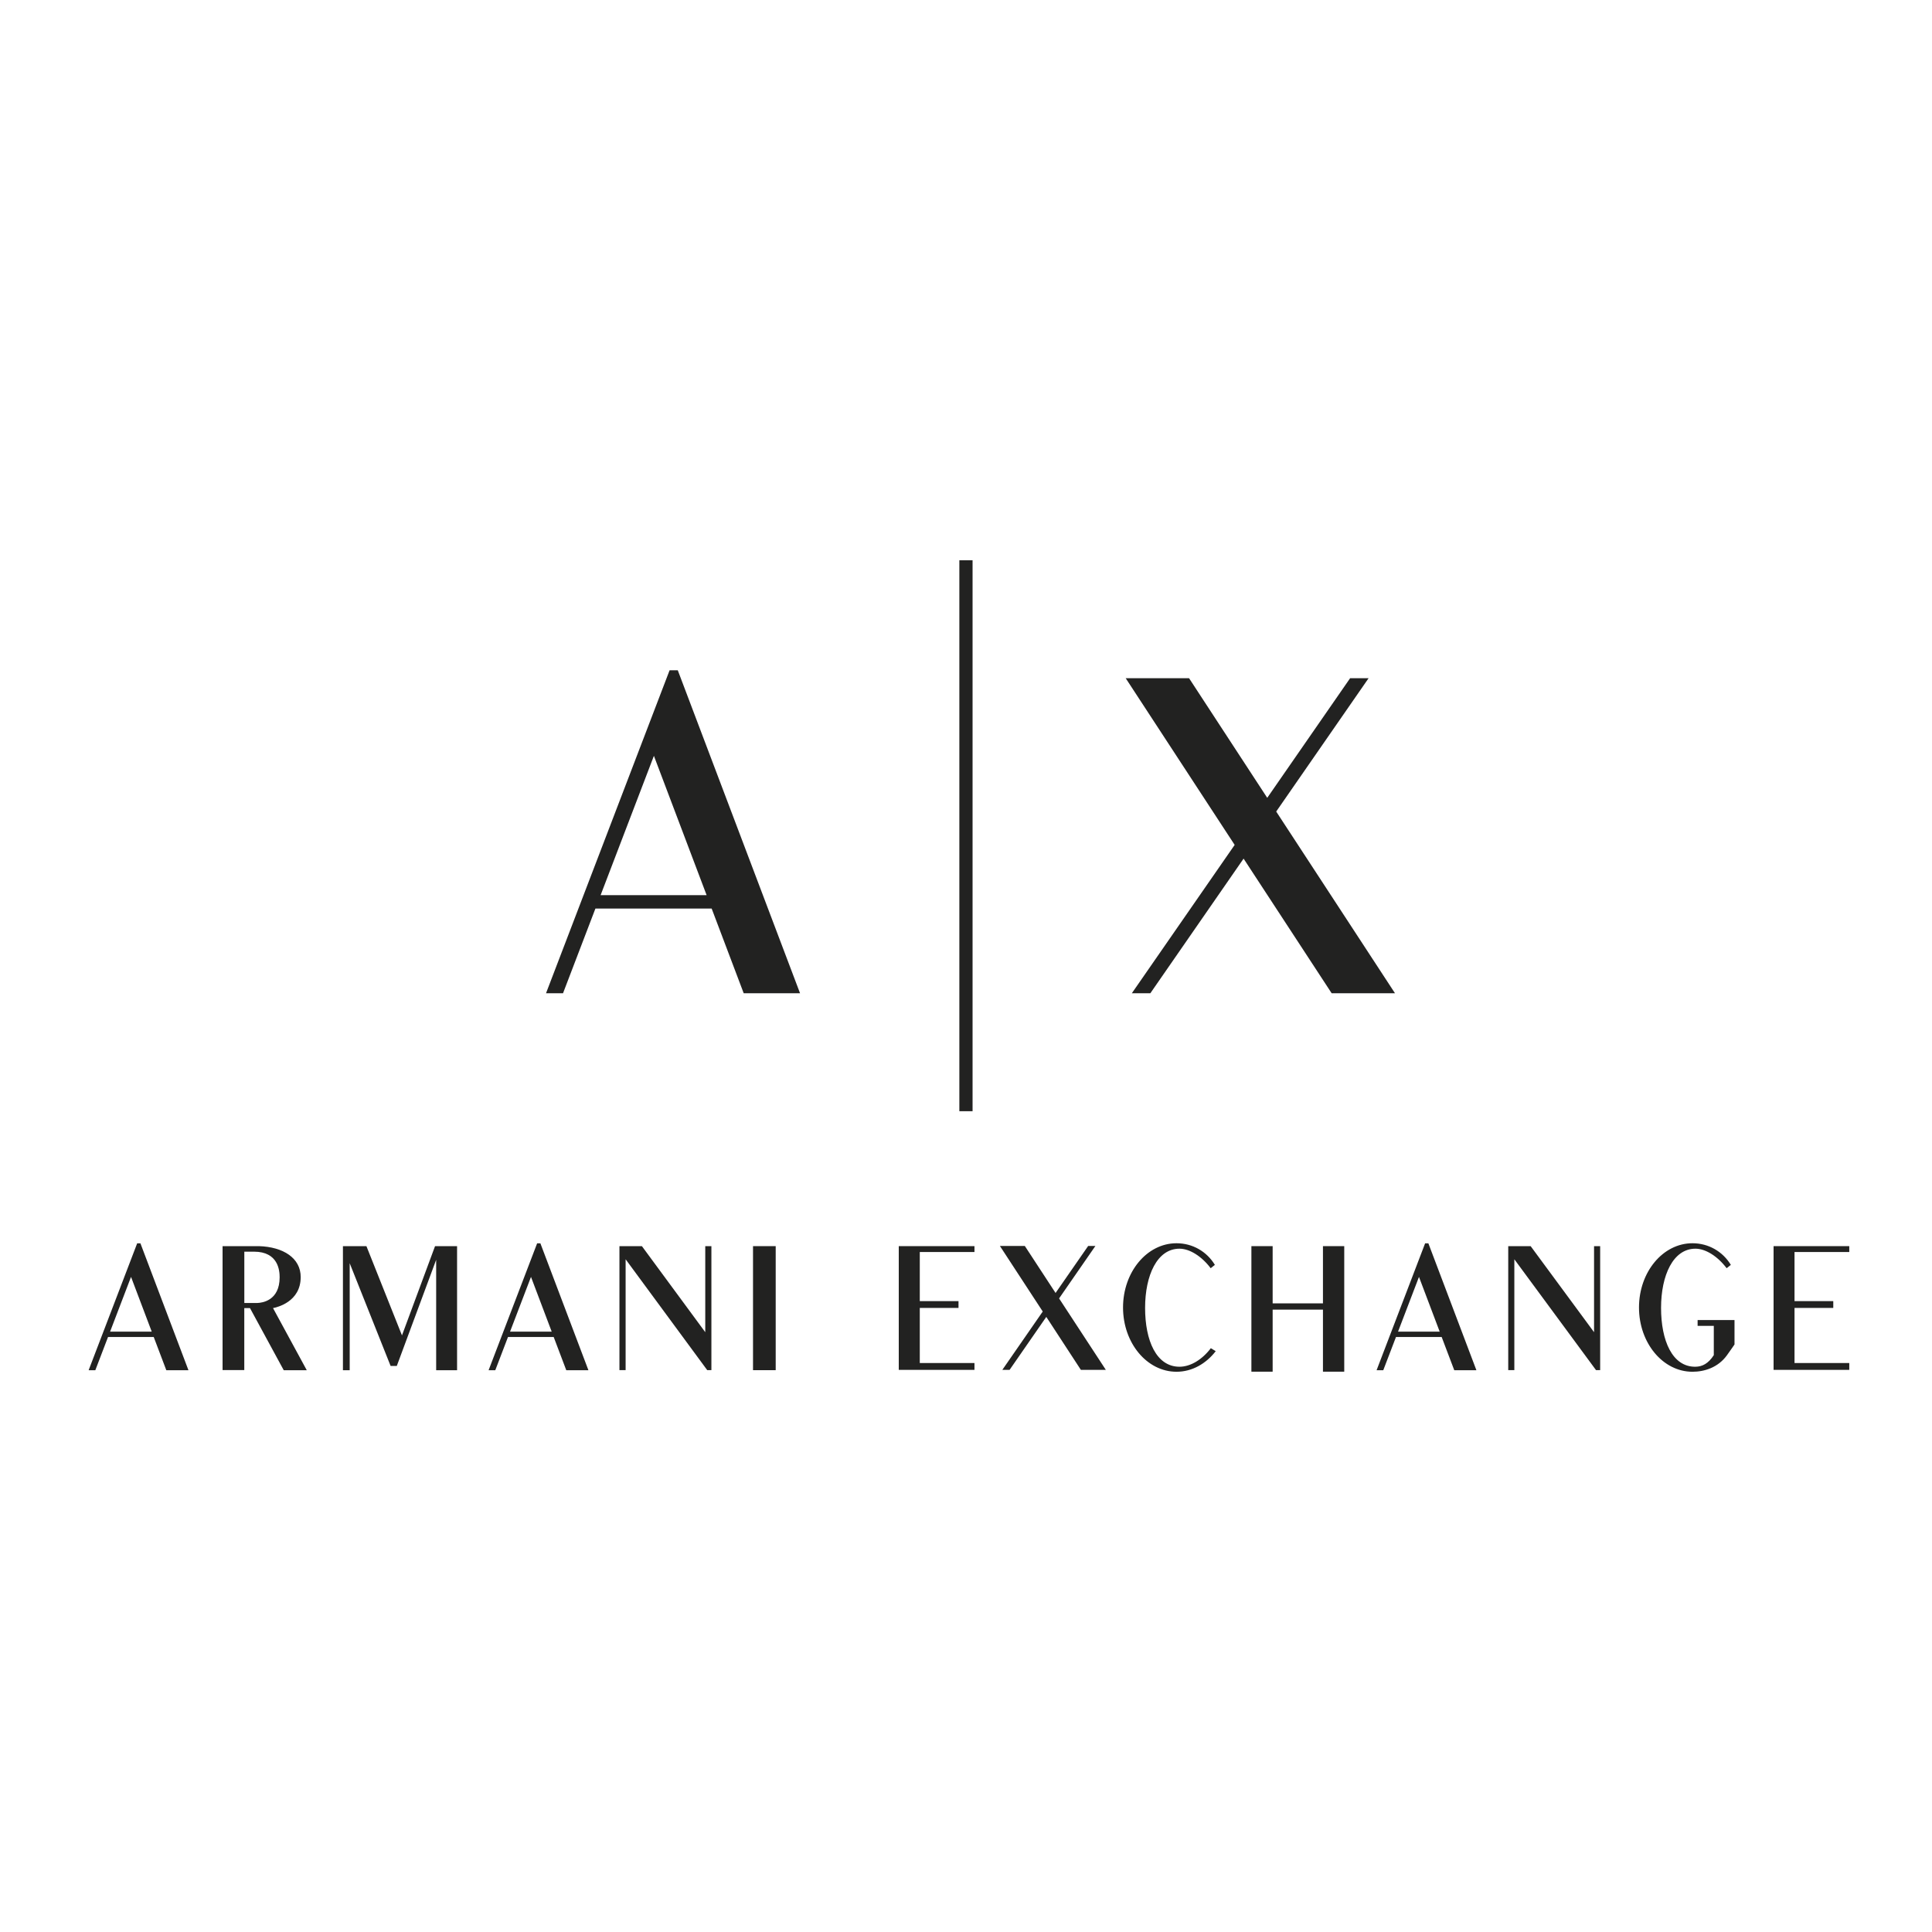 <?xml version="1.0" encoding="UTF-8"?> <svg xmlns="http://www.w3.org/2000/svg" id="Layer_1" viewBox="0 0 500 500"><defs><style>.cls-1{fill:#222221;}</style></defs><rect class="cls-1" x="248.28" y="145" width="3.42" height="142.58"></rect><polygon class="cls-1" points="361.02 257.05 330.28 210.03 354.19 175.52 349.41 175.52 327.96 206.48 307.73 175.52 291.33 175.52 319.53 218.66 292.92 257.05 297.71 257.05 321.84 222.21 344.63 257.05 361.02 257.05"></polygon><path class="cls-1" d="M192.48,257.05h14.57l-31.64-83.58h-2.12l-31.98,83.58h4.4l8.38-21.91h30.09s8.29,21.91,8.29,21.91Zm-37.04-25.39l13.79-36.05,13.64,36.05s-27.43,0-27.43,0Z"></path><path class="cls-1" d="M43.05,354.61h5.72l-12.43-32.84h-.84l-12.56,32.84h1.73l3.29-8.6h11.82s3.26,8.6,3.26,8.6Zm-14.56-9.98l5.42-14.17,5.36,14.17h-10.78Z"></path><path class="cls-1" d="M146.56,354.61h5.72l-12.43-32.84h-.84l-12.56,32.84h1.73l3.29-8.6h11.82l3.26,8.6Zm-14.56-9.98l5.42-14.17,5.36,14.17h-10.78Z"></path><path class="cls-1" d="M376.37,354.61h5.72l-12.43-32.84h-.84l-12.56,32.84h1.73l3.29-8.6h11.82l3.26,8.6Zm-14.56-9.98l5.42-14.17,5.36,14.17h-10.78Z"></path><polygon class="cls-1" points="286.19 354.52 274.09 336.03 283.49 322.45 281.62 322.45 273.18 334.62 265.22 322.45 258.77 322.45 269.86 339.42 259.4 354.52 261.28 354.52 270.78 340.81 279.73 354.52 286.19 354.52"></polygon><path class="cls-1" d="M70.67,338.54h-.04c1.03-.21,7.19-1.58,7.19-8.04,0-4.91-4.5-7.8-10.8-8h-9.42v32.08h5.62v-16.04h1.48l8.73,16.07h5.96l-8.73-16.07h.01Zm-7.44-1.32v-13.29h2.49c6.3,0,6.65,4.88,6.65,6.64,0,6.06-4.56,6.6-5.75,6.64h-3.39Z"></path><polygon class="cls-1" points="184.11 322.5 182.52 322.5 182.52 344.77 166.12 322.5 160.31 322.5 160.31 354.59 161.91 354.59 161.91 325.9 183.03 354.59 184.11 354.59 184.11 322.5"></polygon><polygon class="cls-1" points="414.12 322.5 412.54 322.5 412.54 344.77 396.13 322.5 390.33 322.5 390.33 354.59 391.91 354.59 391.91 325.9 413.05 354.59 414.12 354.59 414.12 322.5"></polygon><rect class="cls-1" x="194.88" y="322.5" width="5.87" height="32.1"></rect><polygon class="cls-1" points="112.59 322.5 104.03 345.6 94.83 322.5 88.75 322.5 88.75 354.61 90.5 354.61 90.5 326.92 101.09 353.51 102.69 353.51 112.88 326.03 112.88 354.61 118.29 354.61 118.29 322.5 112.59 322.5"></polygon><polygon class="cls-1" points="252.19 324.02 252.19 322.5 238.04 322.5 232.6 322.5 232.6 324.02 232.6 354.52 252.19 354.52 252.19 352.75 238.04 352.75 238.04 338.49 248.06 338.49 248.06 336.73 238.04 336.73 238.04 324.02 252.19 324.02"></polygon><polygon class="cls-1" points="478.59 324.02 478.59 322.5 459 322.5 459 354.52 478.59 354.52 478.59 352.75 464.42 352.75 464.42 338.49 474.45 338.49 474.45 336.73 464.42 336.73 464.42 324.02 478.59 324.02"></polygon><polygon class="cls-1" points="342.38 322.5 342.38 337.31 329.36 337.31 329.36 322.5 323.86 322.5 323.86 354.99 329.36 354.99 329.36 338.93 342.38 338.93 342.38 354.99 347.89 354.99 347.89 322.5 342.38 322.5"></polygon><path class="cls-1" d="M313.37,348.9c-2.24,2.96-5.26,4.81-8.12,4.81-6,0-8.9-6.78-8.9-15.22s3.12-15.33,8.9-15.33c2.62,0,5.74,1.95,8.07,5.05l1.09-.86c-2.1-3.47-5.79-5.6-9.93-5.6-7.65,0-13.84,7.44-13.84,16.63s6.19,16.63,13.84,16.63c4.01,0,7.62-2.06,10.15-5.33l-1.26-.76h0Z"></path><path class="cls-1" d="M439.34,341.62v1.51h4.19v7.58c-1.45,2.24-3.01,2.97-4.75,3-6,.07-8.9-6.78-8.9-15.22s3.12-15.33,8.9-15.33c2.62,0,5.74,1.95,8.07,5.05l1.09-.86c-2.1-3.47-5.79-5.6-9.93-5.6-7.65,0-13.84,7.44-13.84,16.63s6.19,16.63,13.84,16.63c3.1,0,6.64-1.1,8.93-4.28,.63-.86,1.95-2.78,1.95-2.78v-6.32h-9.55Z"></path></svg> 